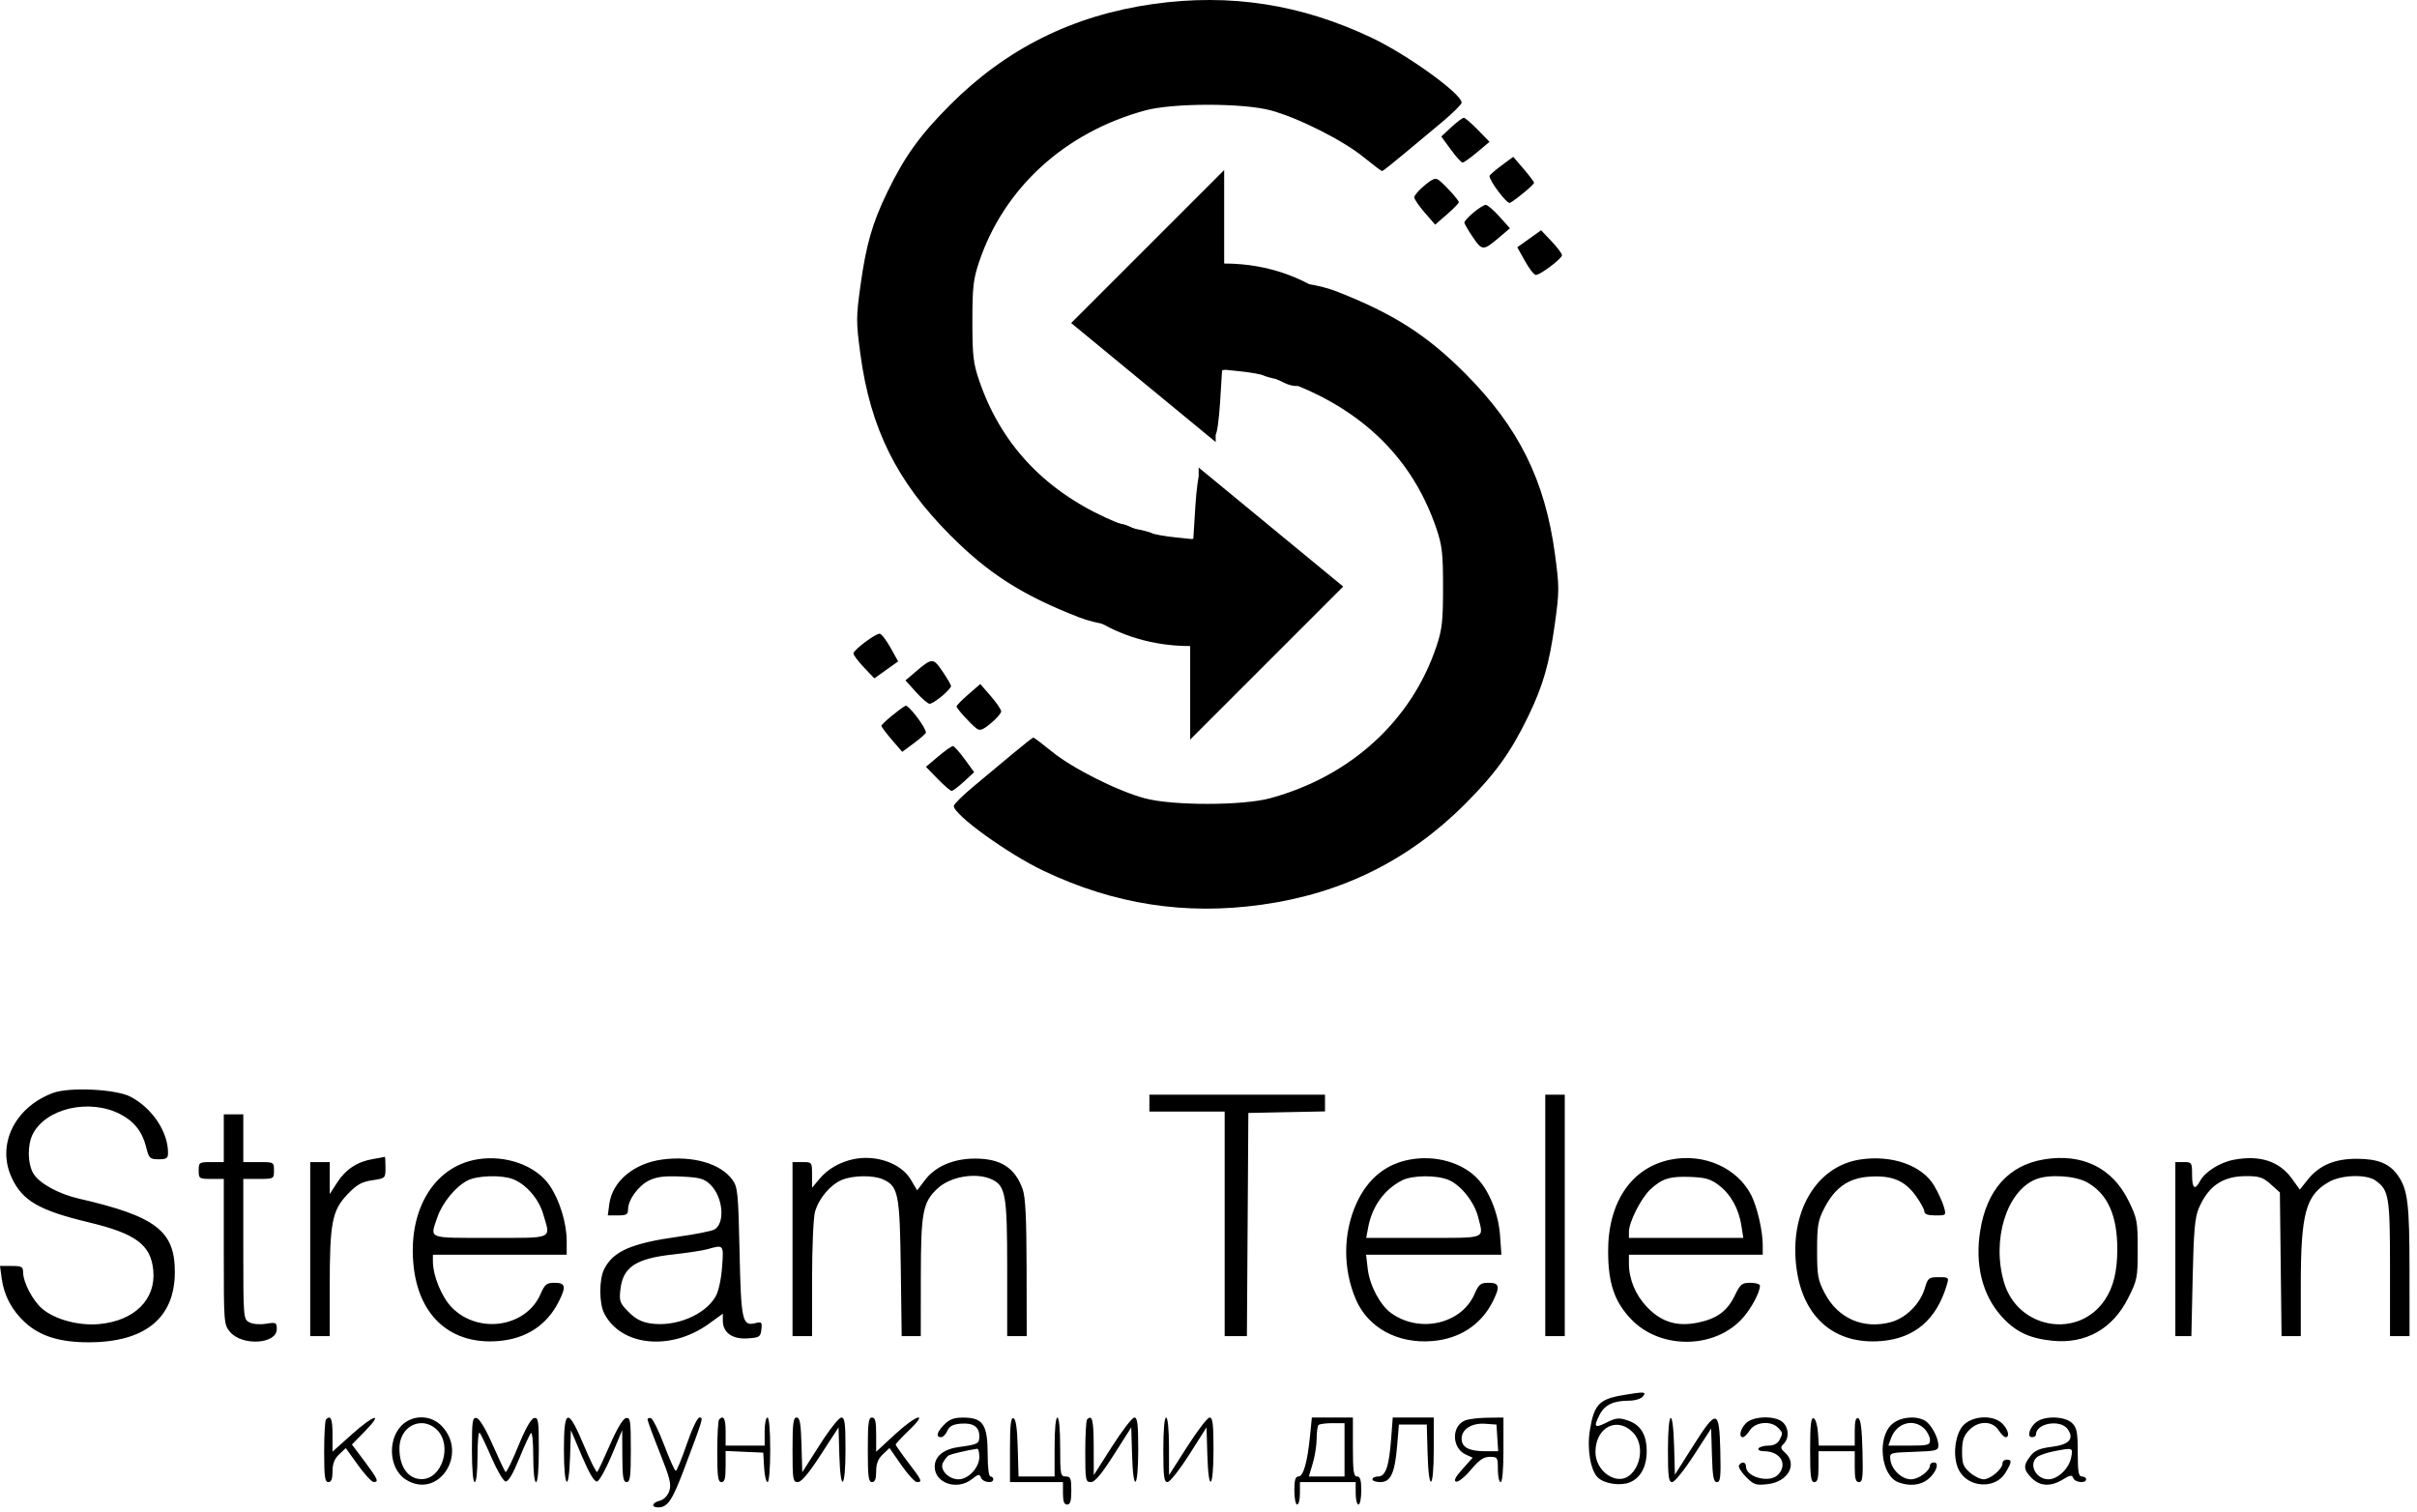 <?xml version="1.0" encoding="UTF-8"?> <svg xmlns="http://www.w3.org/2000/svg" width="163" height="102" viewBox="0 0 163 102" fill="none"> <path fill-rule="evenodd" clip-rule="evenodd" d="M77.795 0.267C72.38 1.027 67.866 3.268 64.061 7.087C62.035 9.12 61.004 10.555 59.838 12.959C58.834 15.031 58.407 16.512 58.032 19.234C57.732 21.404 57.731 21.699 58.024 23.882C58.695 28.877 60.466 32.456 64.057 36.069C66.655 38.683 68.937 40.14 72.77 41.633C73.993 42.11 75.821 42.358 75.821 42.048C75.821 41.929 76.027 41.832 76.278 41.832C76.529 41.832 76.857 41.709 77.007 41.557C77.157 41.407 77.502 41.227 77.773 41.158C78.044 41.09 78.265 40.969 78.265 40.889C78.265 40.81 78.604 40.69 79.017 40.623C79.431 40.557 79.769 40.42 79.769 40.319C79.769 40.218 79.981 40.082 80.24 40.017C80.498 39.951 80.71 39.833 80.71 39.753C80.71 39.674 81.048 39.554 81.462 39.487C81.875 39.421 82.214 39.29 82.214 39.197C82.214 39.104 82.637 38.918 83.154 38.785C83.671 38.651 84.094 38.48 84.094 38.403C84.094 38.327 84.348 38.209 84.658 38.14C84.968 38.072 85.222 37.941 85.222 37.85C85.222 37.759 85.518 37.628 85.88 37.56C86.242 37.491 86.538 37.366 86.538 37.281C86.538 37.196 86.686 37.097 86.867 37.061C87.155 37.003 87.137 36.936 86.725 36.526C86.465 36.269 85.922 35.802 85.517 35.49C85.112 35.177 84.52 34.705 84.202 34.44C82.808 33.279 81.079 31.987 80.92 31.987C80.825 31.987 80.686 32.972 80.611 34.177L80.475 36.367L79.229 36.236C78.544 36.164 77.856 36.042 77.701 35.965C77.546 35.887 77.096 35.764 76.7 35.693C76.305 35.621 75.365 35.279 74.612 34.933C70.326 32.966 67.468 29.874 66.028 25.644C65.636 24.493 65.577 23.972 65.577 21.668C65.577 19.385 65.639 18.834 66.02 17.692C67.695 12.683 71.81 8.922 77.231 7.448C79.091 6.942 83.812 6.939 85.692 7.442C87.529 7.935 90.549 9.453 91.945 10.586C92.592 11.11 93.159 11.539 93.206 11.539C93.253 11.539 93.877 11.049 94.593 10.45C95.309 9.852 96.497 8.861 97.233 8.249C97.969 7.636 98.571 7.04 98.571 6.923C98.571 6.328 94.928 3.698 92.519 2.553C87.751 0.286 82.962 -0.457 77.795 0.267ZM97.881 8.573L97.197 9.205L97.837 10.081C98.189 10.562 98.545 10.96 98.629 10.964C98.713 10.968 99.157 10.655 99.616 10.268L100.451 9.566L99.66 8.754C99.225 8.307 98.8 7.942 98.717 7.942C98.634 7.942 98.257 8.226 97.881 8.573ZM101.25 11.168C100.811 11.495 100.451 11.81 100.451 11.87C100.451 12.219 101.649 13.791 101.833 13.684C102.313 13.405 103.459 12.446 103.454 12.328C103.451 12.259 103.133 11.836 102.749 11.389L102.049 10.576L101.25 11.168ZM96.068 12.506C95.687 12.822 95.375 13.182 95.375 13.304C95.375 13.427 95.693 13.892 96.08 14.338L96.785 15.15L97.584 14.457C98.023 14.076 98.383 13.708 98.383 13.64C98.383 13.501 97.493 12.512 97.051 12.161C96.813 11.972 96.637 12.034 96.068 12.506ZM99.368 14.337C99.031 14.62 98.756 14.922 98.757 15.008C98.758 15.093 99.017 15.541 99.333 16.003C99.968 16.933 100.025 16.931 101.187 15.941L101.828 15.395L101.118 14.603C100.727 14.168 100.311 13.813 100.194 13.816C100.077 13.819 99.705 14.053 99.368 14.337ZM103.127 16.104L102.324 16.677L102.845 17.61C103.131 18.124 103.458 18.544 103.572 18.544C103.875 18.544 105.339 17.439 105.339 17.211C105.339 17.103 105.022 16.681 104.634 16.273L103.929 15.531L103.127 16.104ZM3.568 73.713C0.99 74.677 -0.238 77.192 0.784 79.415C1.501 80.976 2.632 81.633 5.974 82.434C9.175 83.201 10.181 83.953 10.339 85.696C10.516 87.646 9.058 89.083 6.683 89.299C5.312 89.424 3.71 88.994 2.857 88.272C2.21 87.724 1.566 86.499 1.559 85.805C1.556 85.432 1.457 85.379 0.778 85.379H0L0.116 86.231C0.272 87.38 0.812 88.39 1.704 89.202C2.709 90.116 4.034 90.528 5.966 90.528C9.751 90.528 11.761 88.915 11.79 85.852C11.816 83.026 10.537 82.035 5.316 80.837C3.938 80.521 2.635 79.799 2.247 79.137C1.855 78.469 1.839 77.208 2.213 76.48C3.107 74.74 6.032 74.074 8.105 75.139C9.047 75.623 9.594 76.318 9.856 77.364C10.047 78.129 10.104 78.184 10.696 78.184C11.236 78.184 11.332 78.118 11.332 77.744C11.332 76.329 10.264 74.734 8.804 73.966C7.824 73.451 4.675 73.299 3.568 73.713ZM77.513 74.397V74.965H80.052H82.59V82.538V90.112H83.34H84.09L84.139 82.586L84.188 75.06L86.773 75.007L89.358 74.955V74.392V73.829H83.436H77.513V74.397ZM104.211 81.971V90.112H104.869H105.527V81.971V73.829H104.869H104.211V81.971ZM15.092 76.764V78.373H14.246C13.432 78.373 13.4 78.394 13.4 78.941C13.4 79.488 13.432 79.509 14.246 79.509H15.092V84.421C15.092 89.263 15.098 89.341 15.522 89.836C16.34 90.794 18.665 90.65 18.665 89.641C18.665 89.189 18.621 89.168 17.938 89.278C17.52 89.345 17.04 89.303 16.809 89.179C16.416 88.967 16.408 88.867 16.408 84.236V79.509H17.442C18.466 79.509 18.477 79.504 18.477 78.941C18.477 78.379 18.466 78.373 17.442 78.373H16.408V76.764V75.155H15.75H15.092V76.764ZM25.151 78.168C24.1 78.344 23.311 78.863 22.733 79.762L22.237 80.532V79.452V78.373H21.579H20.921V84.243V90.112H21.579H22.237V86.713C22.237 82.464 22.398 81.635 23.431 80.551C24.059 79.893 24.385 79.708 25.104 79.6C25.994 79.467 25.997 79.463 25.997 78.73C25.997 78.326 25.976 78.005 25.95 78.018C25.924 78.031 25.565 78.099 25.151 78.168ZM32.184 78.189C29.217 78.684 27.453 81.703 27.907 85.505C28.305 88.831 30.459 90.698 33.604 90.444C35.473 90.293 36.868 89.387 37.673 87.8C38.196 86.771 38.143 86.514 37.408 86.514C36.862 86.514 36.746 86.608 36.449 87.285C35.473 89.512 32.278 89.999 30.486 88.195C29.79 87.493 29.194 86.048 29.194 85.06V84.621H33.706H38.218V83.709C38.218 82.498 37.741 80.935 37.071 79.955C36.149 78.606 34.108 77.868 32.184 78.189ZM44.663 78.201C42.755 78.453 41.294 79.676 41.093 81.191L40.989 81.971H41.672C42.243 81.971 42.355 81.905 42.355 81.567C42.355 80.917 43.059 79.954 43.789 79.605C44.297 79.362 44.831 79.299 45.934 79.349C47.176 79.406 47.477 79.487 47.887 79.875C48.766 80.706 48.93 82.515 48.163 82.928C47.973 83.03 46.905 83.242 45.791 83.398C42.595 83.845 41.369 84.375 40.753 85.575C40.396 86.269 40.394 87.892 40.75 88.584C41.886 90.797 45.249 91.129 47.805 89.279L48.747 88.598V89.071C48.747 89.871 49.383 90.33 50.402 90.264C51.22 90.211 51.29 90.166 51.347 89.662C51.403 89.167 51.366 89.127 50.946 89.234C50.057 89.458 49.977 89.097 49.875 84.416C49.789 80.451 49.75 80.06 49.395 79.57C48.601 78.471 46.724 77.928 44.663 78.201ZM57.584 78.172C56.645 78.362 55.825 78.836 55.256 79.517L54.764 80.106V79.24C54.764 78.376 54.762 78.373 54.105 78.373H53.447V84.243V90.112H54.105H54.764L54.765 86.278C54.765 84.169 54.853 82.127 54.96 81.74C55.209 80.837 55.987 79.907 56.77 79.578C57.527 79.26 58.904 79.244 59.563 79.546C60.582 80.014 60.68 80.508 60.748 85.52L60.809 90.112H61.453H62.096L62.1 86.088C62.105 81.725 62.23 81.076 63.246 80.137C64.108 79.342 65.828 79.056 66.873 79.535C67.818 79.969 67.924 80.579 67.924 85.549V90.112H68.583H69.241L69.232 85.52C69.226 82.146 69.156 80.738 68.968 80.207C68.456 78.76 67.489 78.137 65.76 78.137C64.302 78.137 63.079 78.661 62.377 79.589L61.852 80.281L61.419 79.549C60.775 78.462 59.108 77.864 57.584 78.172ZM95.168 78.189C93.493 78.469 92.245 79.472 91.481 81.151C90.571 83.154 90.553 85.565 91.434 87.627C92.253 89.544 94.246 90.634 96.589 90.444C98.421 90.296 99.872 89.354 100.658 87.802C101.181 86.77 101.128 86.514 100.393 86.514C99.847 86.514 99.731 86.608 99.434 87.285C98.552 89.296 95.743 89.937 93.824 88.563C93.078 88.029 92.371 86.701 92.24 85.587L92.126 84.621H96.69H101.254L101.162 83.325C101.056 81.841 100.422 80.276 99.586 79.434C98.555 78.396 96.834 77.911 95.168 78.189ZM112.7 78.201C110.036 78.719 108.435 81.066 108.45 84.432C108.46 86.572 108.885 87.807 110.016 88.984C111.999 91.046 115.701 90.985 117.555 88.859C118.136 88.192 118.689 87.145 118.689 86.71C118.689 86.602 118.4 86.514 118.047 86.514C117.473 86.514 117.363 86.604 116.997 87.365C116.49 88.42 115.794 88.933 114.511 89.199C113.102 89.49 112.043 89.166 111.069 88.146C110.294 87.335 109.852 86.269 109.852 85.215V84.621H114.364H118.877V83.968C118.877 83.027 118.509 81.416 118.115 80.632C117.182 78.774 114.937 77.766 112.7 78.201ZM125.439 78.201C122.46 78.658 120.643 81.786 121.158 85.568C121.608 88.872 123.741 90.696 126.859 90.444C129.124 90.261 130.595 89.004 131.292 86.656C131.442 86.153 131.424 86.136 130.738 86.136C130.075 86.136 130.015 86.184 129.806 86.885C129.493 87.937 128.539 88.89 127.523 89.166C125.668 89.669 123.951 88.921 123.063 87.224C122.595 86.331 122.543 86.039 122.543 84.332C122.543 82.678 122.603 82.315 123.014 81.512C123.741 80.09 124.655 79.448 126.082 79.356C127.599 79.259 128.456 79.616 129.206 80.659C129.522 81.099 129.781 81.574 129.781 81.715C129.781 81.886 130.025 81.971 130.52 81.971C131.256 81.971 131.259 81.968 131.093 81.387C131.001 81.065 130.711 80.433 130.448 79.981C129.644 78.599 127.592 77.87 125.439 78.201ZM137.851 78.191C135.466 78.583 133.981 80.246 133.541 83.016C133.18 85.291 133.685 87.327 134.964 88.76C135.898 89.806 136.831 90.258 138.398 90.421C140.635 90.655 142.465 89.635 143.505 87.575C144.136 86.325 144.165 86.182 144.165 84.258C144.165 82.37 144.127 82.169 143.552 80.994C142.462 78.764 140.434 77.767 137.851 78.191ZM150.67 78.212C149.725 78.385 148.703 79.023 148.37 79.65C148.02 80.309 147.831 80.16 147.831 79.225C147.831 78.405 147.81 78.373 147.267 78.373H146.703V84.243V90.112H147.243H147.784L147.871 86.183C147.94 83.035 148.021 82.105 148.279 81.5C148.927 79.981 149.9 79.32 151.485 79.32C152.369 79.32 152.618 79.403 153.139 79.872L153.753 80.424L153.809 85.268L153.865 90.112H154.514H155.163V86.73C155.163 81.819 155.494 80.598 157.066 79.709C157.912 79.23 159.582 79.18 160.199 79.615C161.109 80.257 161.18 80.687 161.18 85.558V90.112H161.838H162.496L162.495 85.71C162.494 81.167 162.378 80.219 161.708 79.27C161.14 78.466 160.357 78.151 158.926 78.151C157.428 78.151 156.39 78.6 155.609 79.586L155.097 80.231L154.57 79.498C153.72 78.318 152.427 77.891 150.67 78.212ZM34.587 79.521C35.463 79.854 36.326 80.842 36.625 81.858C37.142 83.61 37.417 83.485 33.048 83.485C28.762 83.485 28.994 83.574 29.487 82.117C29.824 81.12 30.724 80.022 31.544 79.608C32.199 79.276 33.821 79.23 34.587 79.521ZM97.698 79.58C98.523 79.928 99.43 81.069 99.683 82.077C100.061 83.591 100.338 83.485 96.012 83.485H92.136L92.267 82.784C92.53 81.373 93.338 80.241 94.529 79.618C95.227 79.252 96.871 79.233 97.698 79.58ZM115.938 79.951C116.731 80.56 117.267 81.534 117.442 82.68L117.565 83.485H113.708H109.852L109.854 83.059C109.856 82.42 110.672 80.808 111.285 80.23C112.072 79.489 112.615 79.318 114.009 79.374C115.034 79.415 115.372 79.516 115.938 79.951ZM140.775 79.752C142.141 80.531 142.788 81.974 142.788 84.243C142.788 85.745 142.53 86.8 141.951 87.665C140.161 90.339 136.077 89.634 135.15 86.491C134.303 83.617 135.322 80.323 137.302 79.532C138.192 79.176 139.963 79.289 140.775 79.752ZM48.695 85.466C48.631 86.317 48.454 87.108 48.249 87.458C47.522 88.697 45.55 89.507 43.87 89.256C43.27 89.166 42.854 88.948 42.389 88.48C41.799 87.886 41.751 87.755 41.838 86.975C42.009 85.45 42.868 84.879 45.421 84.599C46.371 84.495 47.403 84.337 47.713 84.248C48.815 83.934 48.811 83.928 48.695 85.466ZM109.452 94.091C107.835 94.366 107.499 94.725 107.215 96.484C107.013 97.736 107.27 99.205 107.772 99.662C108.22 100.071 109.254 100.226 109.889 99.981C110.627 99.695 111.052 98.925 111.052 97.874C111.052 96.751 110.638 96.084 109.758 95.792C109.183 95.6 108.982 95.622 108.342 95.941C107.526 96.347 107.447 96.252 107.887 95.395C108.219 94.748 108.811 94.466 109.841 94.466C110.249 94.466 110.659 94.344 110.792 94.182C111.062 93.855 110.902 93.844 109.452 94.091ZM21.986 95.729C21.917 95.798 21.861 96.778 21.861 97.906C21.861 99.603 21.91 99.957 22.143 99.957C22.344 99.957 22.425 99.75 22.425 99.233C22.425 98.715 22.552 98.388 22.871 98.086L23.318 97.664L24.14 98.805C24.593 99.433 25.069 99.948 25.198 99.951C25.572 99.96 25.477 99.745 24.579 98.547L23.734 97.421L24.624 96.512C25.894 95.213 25.237 95.387 23.71 96.753L22.425 97.903V96.753C22.425 95.69 22.304 95.408 21.986 95.729ZM27.249 95.991C26.105 96.897 26.173 99.03 27.37 99.787C29.562 101.171 31.628 98.025 29.762 96.146C29.089 95.468 27.995 95.401 27.249 95.991ZM31.826 97.766C31.826 99.1 31.899 99.957 32.014 99.957C32.125 99.957 32.202 99.252 32.202 98.221C32.202 97.267 32.265 96.548 32.343 96.624C32.42 96.701 32.784 97.46 33.151 98.312C33.519 99.164 33.942 99.883 34.091 99.91C34.273 99.944 34.577 99.44 35.004 98.397C35.355 97.537 35.715 96.752 35.803 96.653C35.891 96.553 35.962 97.247 35.962 98.215C35.962 99.25 36.038 99.957 36.15 99.957C36.264 99.957 36.338 99.1 36.338 97.766C36.338 95.807 36.304 95.581 36.019 95.636C35.814 95.676 35.431 96.356 34.948 97.538C34.535 98.551 34.15 99.332 34.092 99.276C34.035 99.219 33.643 98.391 33.222 97.435C32.754 96.373 32.334 95.673 32.141 95.636C31.861 95.581 31.826 95.817 31.826 97.766ZM38.03 97.766C38.03 100.392 38.368 100.749 38.446 98.206L38.5 96.454L39.247 98.211C39.747 99.386 40.084 99.951 40.264 99.915C40.413 99.886 40.855 99.096 41.248 98.158L41.96 96.454L41.969 98.206C41.977 99.632 42.031 99.957 42.261 99.957C42.495 99.957 42.542 99.587 42.542 97.766C42.542 95.793 42.51 95.581 42.218 95.638C42.013 95.677 41.615 96.34 41.137 97.436C40.721 98.39 40.333 99.218 40.275 99.275C40.218 99.332 39.825 98.551 39.401 97.538C38.303 94.909 38.03 94.954 38.03 97.766ZM43.671 95.737C43.671 95.828 44.041 96.832 44.494 97.966C45.184 99.695 45.288 100.116 45.133 100.563C45.023 100.881 44.768 101.141 44.498 101.209C43.97 101.343 43.892 101.661 44.387 101.661C45.02 101.661 45.338 101.193 46.125 99.105C47.447 95.594 47.445 95.602 47.171 95.602C47.033 95.602 46.663 96.377 46.313 97.401C45.974 98.39 45.641 99.2 45.574 99.2C45.506 99.2 45.154 98.418 44.792 97.463C44.43 96.508 44.03 95.692 43.902 95.649C43.775 95.606 43.671 95.646 43.671 95.737ZM48.496 95.729C48.427 95.798 48.371 96.778 48.371 97.906C48.371 99.603 48.42 99.957 48.653 99.957C48.87 99.957 48.935 99.714 48.935 98.907V97.857L50.204 97.913L51.473 97.969L51.53 98.963C51.561 99.51 51.667 99.957 51.765 99.957C51.867 99.957 51.943 99.025 51.943 97.78C51.943 96.454 51.87 95.602 51.755 95.602C51.652 95.602 51.567 96.028 51.567 96.549V97.496H50.251H48.935V96.549C48.935 95.669 48.802 95.421 48.496 95.729ZM53.447 97.78C53.447 99.786 53.475 99.957 53.802 99.957C54.042 99.957 54.539 99.366 55.353 98.111L56.55 96.265L56.603 98.111C56.679 100.722 57.02 100.452 57.02 97.78C57.02 95.967 56.972 95.602 56.737 95.602C56.581 95.602 55.925 96.433 55.28 97.447L54.105 99.292L54.052 97.447C54.009 95.979 53.942 95.602 53.723 95.602C53.497 95.602 53.447 95.995 53.447 97.78ZM58.524 97.78C58.524 99.589 58.572 99.957 58.806 99.957C59.007 99.957 59.088 99.75 59.088 99.233C59.088 98.714 59.215 98.388 59.537 98.084L59.986 97.659L60.786 98.808C61.226 99.44 61.701 99.957 61.841 99.957C62.224 99.957 62.17 99.835 61.25 98.632C60.785 98.023 60.404 97.48 60.404 97.426C60.404 97.371 60.806 96.941 61.297 96.469C62.675 95.145 61.799 95.406 60.337 96.755L59.088 97.908V96.755C59.088 95.857 59.026 95.602 58.806 95.602C58.572 95.602 58.524 95.971 58.524 97.78ZM63.686 96.067C63.182 96.575 63.09 96.928 63.462 96.928C63.592 96.928 63.783 96.736 63.885 96.502C64.022 96.186 64.257 96.06 64.788 96.016C65.629 95.946 66.044 96.226 66.044 96.862C66.044 97.37 65.959 97.415 64.668 97.59C63.638 97.729 63.036 98.218 63.036 98.916C63.036 100.035 64.555 100.542 65.549 99.754C65.982 99.411 66.06 99.399 66.159 99.659C66.283 99.983 66.984 100.076 66.984 99.768C66.984 99.664 66.9 99.578 66.796 99.578C66.688 99.578 66.608 98.975 66.608 98.146C66.608 96.07 66.309 95.61 64.955 95.605C64.346 95.603 64.034 95.717 63.686 96.067ZM68.112 97.764V99.957H69.899H71.685V100.714C71.685 101.261 71.763 101.472 71.967 101.472C72.18 101.472 72.249 101.24 72.249 100.525C72.249 99.705 72.199 99.578 71.873 99.578C71.521 99.578 71.497 99.452 71.497 97.59C71.497 96.391 71.422 95.602 71.309 95.602C71.195 95.602 71.121 96.391 71.121 97.59V99.578H69.905H68.69L68.636 97.653C68.599 96.321 68.51 95.704 68.347 95.649C68.169 95.59 68.112 96.094 68.112 97.764ZM73.314 95.729C73.245 95.798 73.189 96.778 73.189 97.906C73.189 99.832 73.212 99.957 73.566 99.957C73.837 99.957 74.272 99.439 75.117 98.112L76.291 96.267L76.345 98.112C76.421 100.723 76.761 100.451 76.761 97.78C76.761 96.05 76.708 95.602 76.501 95.602C76.357 95.602 75.683 96.476 75.001 97.543L73.763 99.484L73.758 97.543C73.753 95.765 73.659 95.381 73.314 95.729ZM78.453 97.78C78.453 99.592 78.501 99.957 78.736 99.957C78.892 99.957 79.548 99.127 80.193 98.112L81.368 96.267L81.421 98.112C81.498 100.723 81.838 100.451 81.838 97.78C81.838 96.05 81.784 95.602 81.577 95.602C81.434 95.602 80.759 96.476 80.078 97.543L78.839 99.484L78.835 97.543C78.832 96.379 78.754 95.602 78.641 95.602C78.527 95.602 78.453 96.454 78.453 97.78ZM88.342 96.88C88.167 98.636 87.895 99.578 87.565 99.578C87.36 99.578 87.29 99.821 87.29 100.525C87.29 101.046 87.375 101.472 87.478 101.472C87.582 101.472 87.666 101.131 87.666 100.714V99.957H89.546H91.426V100.714C91.426 101.131 91.511 101.472 91.614 101.472C91.718 101.472 91.802 101.046 91.802 100.525C91.802 99.81 91.733 99.578 91.52 99.578C91.288 99.578 91.238 99.231 91.238 97.59V95.602H89.854H88.47L88.342 96.88ZM93.813 97.082C93.672 98.919 93.441 99.578 92.935 99.578C92.726 99.578 92.555 99.664 92.555 99.768C92.555 99.872 92.795 99.957 93.088 99.957C93.788 99.957 94.067 99.353 94.222 97.496L94.341 96.076H95.281H96.221L96.274 98.016C96.349 100.704 96.691 100.509 96.691 97.78V95.602H95.308H93.926L93.813 97.082ZM98.803 95.799C97.873 96.175 97.9 97.661 98.845 98.095L99.315 98.31L98.629 99.076C98.15 99.61 98.019 99.867 98.197 99.926C98.338 99.973 98.783 99.617 99.189 99.132C99.753 98.459 100.054 98.253 100.471 98.253C100.991 98.253 101.015 98.291 101.015 99.105C101.015 99.574 101.1 99.957 101.203 99.957C101.318 99.957 101.391 99.105 101.391 97.78V95.602L100.31 95.614C99.715 95.621 99.037 95.704 98.803 95.799ZM112.484 97.78C112.484 99.61 112.53 99.957 112.772 99.957C112.931 99.957 113.587 99.144 114.229 98.15L115.398 96.343L115.452 98.15C115.495 99.604 115.561 99.957 115.787 99.957C116.024 99.957 116.06 99.616 116.016 97.829C115.945 95.026 115.775 94.998 114.176 97.525L112.954 99.455L112.9 97.529C112.826 94.853 112.484 95.059 112.484 97.78ZM117.748 95.981C117.364 96.368 117.24 96.928 117.539 96.928C117.63 96.928 117.844 96.715 118.013 96.454C118.376 95.896 119.421 95.799 119.897 96.278C120.247 96.631 120.25 96.656 119.998 97.129C119.874 97.363 119.605 97.496 119.257 97.496C118.957 97.496 118.658 97.581 118.595 97.685C118.528 97.793 118.691 97.874 118.972 97.874C120.073 97.874 120.593 98.77 119.897 99.47C119.33 100.041 117.748 99.625 117.748 98.905C117.748 98.591 117.451 98.54 117.277 98.823C117.212 98.928 117.423 99.28 117.745 99.604C118.275 100.138 118.413 100.184 119.207 100.094C120.585 99.938 121.244 98.756 120.389 97.977C120.067 97.683 120.055 97.607 120.295 97.366C120.672 96.986 120.638 96.292 120.225 95.916C119.721 95.456 118.231 95.495 117.748 95.981ZM122.073 97.764C122.073 99.587 122.12 99.957 122.355 99.957C122.571 99.957 122.637 99.715 122.637 98.916V97.874H123.859H125.081V98.916C125.081 99.725 125.145 99.957 125.369 99.957C125.614 99.957 125.649 99.639 125.604 97.842C125.567 96.359 125.481 95.704 125.316 95.649C125.149 95.594 125.081 95.848 125.081 96.533V97.496H123.869H122.658L122.6 96.611C122.568 96.117 122.439 95.692 122.308 95.649C122.129 95.59 122.073 96.094 122.073 97.764ZM127.601 96.044C126.57 96.937 126.843 99.516 128.017 99.965C128.761 100.25 129.502 100.179 130.015 99.772C130.57 99.333 130.82 98.632 130.422 98.632C130.276 98.632 130.157 98.717 130.157 98.821C130.157 99.202 129.391 99.768 128.874 99.768C128.247 99.768 127.558 99.108 127.483 98.435C127.432 97.975 127.452 97.968 129.076 97.914C130.581 97.864 130.721 97.827 130.721 97.479C130.721 96.938 130.218 96.027 129.792 95.797C129.158 95.456 128.148 95.569 127.601 96.044ZM132.489 96.044C131.841 96.605 131.638 98.237 132.102 99.142C132.72 100.346 134.561 100.457 135.242 99.332C135.683 98.603 135.698 98.442 135.328 98.442C135.173 98.442 135.046 98.555 135.046 98.693C135.046 99.075 134.227 99.768 133.775 99.768C133.555 99.768 133.137 99.562 132.847 99.311C132.4 98.923 132.32 98.71 132.32 97.906C132.32 97.163 132.418 96.852 132.775 96.47C133.395 95.805 134.354 95.798 134.781 96.454C134.951 96.715 135.164 96.928 135.255 96.928C135.567 96.928 135.423 96.376 135.01 95.988C134.422 95.436 133.159 95.464 132.489 96.044ZM137.367 95.88C136.881 96.224 136.659 96.928 137.038 96.928C137.183 96.928 137.302 96.849 137.302 96.752C137.302 95.98 138.964 95.699 139.445 96.389C139.901 97.046 139.546 97.43 138.345 97.581C137.548 97.681 137.221 97.823 136.929 98.197C136.435 98.83 136.451 99.117 137.012 99.681C137.571 100.245 138.306 100.279 139.12 99.779C139.616 99.475 139.733 99.459 139.819 99.685C139.935 99.99 140.686 100.062 140.686 99.768C140.686 99.664 140.559 99.578 140.404 99.578C140.176 99.578 140.122 99.273 140.122 97.969C140.122 96.612 140.063 96.3 139.746 95.981C139.29 95.522 137.956 95.466 137.367 95.88ZM29.484 96.446C30.521 97.491 29.808 99.756 28.441 99.756C27.531 99.756 26.937 98.94 26.937 97.689C26.937 96.711 27.58 95.981 28.441 95.981C28.808 95.981 29.193 96.153 29.484 96.446ZM90.674 97.78V99.578H89.471H88.267L88.531 98.696C88.675 98.211 88.794 97.459 88.794 97.024C88.794 96.589 88.851 96.177 88.92 96.107C88.988 96.038 89.411 95.981 89.86 95.981H90.674V97.78ZM100.978 96.975L101.036 97.874H100.167C99.068 97.874 98.571 97.61 98.571 97.027C98.571 96.386 99.254 95.956 100.169 96.022L100.921 96.076L100.978 96.975ZM110.181 96.67C110.858 97.419 110.697 98.884 109.868 99.525C108.997 100.199 107.596 99.216 107.596 97.931C107.596 96.225 109.112 95.485 110.181 96.67ZM129.781 96.36C129.988 96.568 130.157 96.909 130.157 97.117C130.157 97.462 130.032 97.496 128.752 97.496H127.347L127.538 96.975C127.915 95.953 129.064 95.637 129.781 96.36ZM66.044 98.262C66.044 98.976 65.308 99.768 64.643 99.768C63.956 99.768 63.346 99.109 63.597 98.638C63.703 98.438 63.873 98.223 63.974 98.159C64.123 98.067 65.249 97.802 65.903 97.706C65.981 97.694 66.044 97.944 66.044 98.262ZM139.676 98.3C139.536 99.034 138.773 99.768 138.151 99.768C137.304 99.768 136.784 98.764 137.376 98.27C137.52 98.149 138.007 97.978 138.457 97.889C139.811 97.621 139.806 97.619 139.676 98.3Z" fill="black"></path> <path d="M98.833 54.195C95.027 58.014 90.514 60.255 85.099 61.014C79.932 61.739 75.143 60.995 70.375 58.729C67.966 57.584 64.323 54.953 64.323 54.358C64.323 54.242 64.925 53.645 65.661 53.033C66.397 52.421 67.585 51.43 68.301 50.831C69.017 50.233 69.641 49.742 69.688 49.742C69.735 49.742 70.302 50.172 70.948 50.696C72.345 51.829 75.365 53.347 77.202 53.839C79.081 54.343 83.803 54.34 85.663 53.834C91.084 52.359 95.199 48.599 96.874 43.589C97.255 42.448 97.317 41.896 97.317 39.613C97.317 37.31 97.257 36.789 96.866 35.637C95.426 31.408 92.568 28.315 88.282 26.348C87.529 26.003 86.589 25.661 86.194 25.589C85.798 25.517 85.348 25.395 85.193 25.317C85.037 25.24 84.35 25.117 83.665 25.046L82.419 24.915L82.283 27.105C82.208 28.309 82.069 29.295 81.974 29.295C81.814 29.295 80.086 28.003 78.692 26.842C78.374 26.577 77.782 26.104 77.377 25.792C76.972 25.48 76.428 25.013 76.169 24.756C75.757 24.345 75.739 24.278 76.027 24.221C76.208 24.185 76.356 24.085 76.356 24.001C76.356 23.916 76.652 23.79 77.014 23.722C77.376 23.654 77.672 23.523 77.672 23.432C77.672 23.341 77.926 23.21 78.236 23.141C78.546 23.073 78.8 22.954 78.8 22.878C78.8 22.802 79.223 22.63 79.74 22.497C80.257 22.364 80.68 22.178 80.68 22.085C80.68 21.992 81.019 21.861 81.432 21.794C81.846 21.727 82.184 21.608 82.184 21.529C82.184 21.449 82.396 21.33 82.654 21.265C82.913 21.2 83.124 21.064 83.124 20.963C83.124 20.862 83.463 20.725 83.876 20.658C84.29 20.591 84.629 20.472 84.629 20.392C84.629 20.313 84.85 20.192 85.121 20.123C85.392 20.055 85.737 19.875 85.887 19.724C86.037 19.573 86.365 19.449 86.616 19.449C86.867 19.449 87.073 19.352 87.073 19.234C87.073 18.924 88.9 19.172 90.124 19.649C93.957 21.142 96.238 22.599 98.836 25.213C102.428 28.826 104.199 32.405 104.869 37.4C105.162 39.583 105.162 39.878 104.862 42.048C104.486 44.77 104.06 46.25 103.056 48.322C101.89 50.727 100.859 52.161 98.833 54.195Z" fill="black"></path> <path d="M65.697 52.077L65.013 52.708C64.636 53.056 64.26 53.34 64.177 53.34C64.093 53.34 63.669 52.974 63.234 52.528L62.443 51.716L63.278 51.013C63.737 50.627 64.181 50.314 64.265 50.318C64.349 50.322 64.705 50.719 65.057 51.201L65.697 52.077Z" fill="black"></path> <path d="M62.443 49.411C62.443 49.471 62.083 49.787 61.644 50.113L60.845 50.706L60.145 49.893C59.761 49.446 59.443 49.023 59.44 48.954C59.435 48.836 60.581 47.877 61.06 47.598C61.245 47.491 62.443 49.063 62.443 49.411Z" fill="black"></path> <path d="M67.519 47.977C67.519 48.1 67.207 48.459 66.826 48.776C66.257 49.248 66.081 49.31 65.843 49.121C65.401 48.77 64.511 47.781 64.511 47.641C64.511 47.573 64.871 47.206 65.31 46.825L66.109 46.132L66.814 46.943C67.201 47.389 67.518 47.855 67.519 47.977Z" fill="black"></path> <path d="M64.137 46.274C64.138 46.359 63.862 46.661 63.526 46.945C63.189 47.228 62.817 47.463 62.7 47.465C62.583 47.468 62.167 47.114 61.776 46.678L61.066 45.887L61.707 45.34C62.869 44.35 62.926 44.349 63.561 45.279C63.877 45.741 64.136 46.189 64.137 46.274Z" fill="black"></path> <path d="M60.57 44.605L59.767 45.178L58.965 45.751L58.259 45.009C57.872 44.6 57.554 44.179 57.554 44.071C57.554 43.842 59.019 42.737 59.322 42.737C59.435 42.738 59.763 43.158 60.049 43.671L60.57 44.605Z" fill="black"></path> <path d="M82.557 11.466V17.773C85.767 17.773 87.908 18.919 88.863 19.493C89.246 22.168 89.322 27.175 86.57 25.799C83.818 24.423 82.366 24.844 81.984 25.226V29.812L72.237 21.786L82.557 11.466Z" fill="black"></path> <path d="M80.264 49.878V43.572C77.053 43.572 74.913 42.425 73.957 41.852C73.575 39.177 73.499 34.17 76.251 35.546C79.003 36.922 80.455 36.501 80.837 36.119V31.532L90.584 39.559L80.264 49.878Z" fill="black"></path> </svg> 